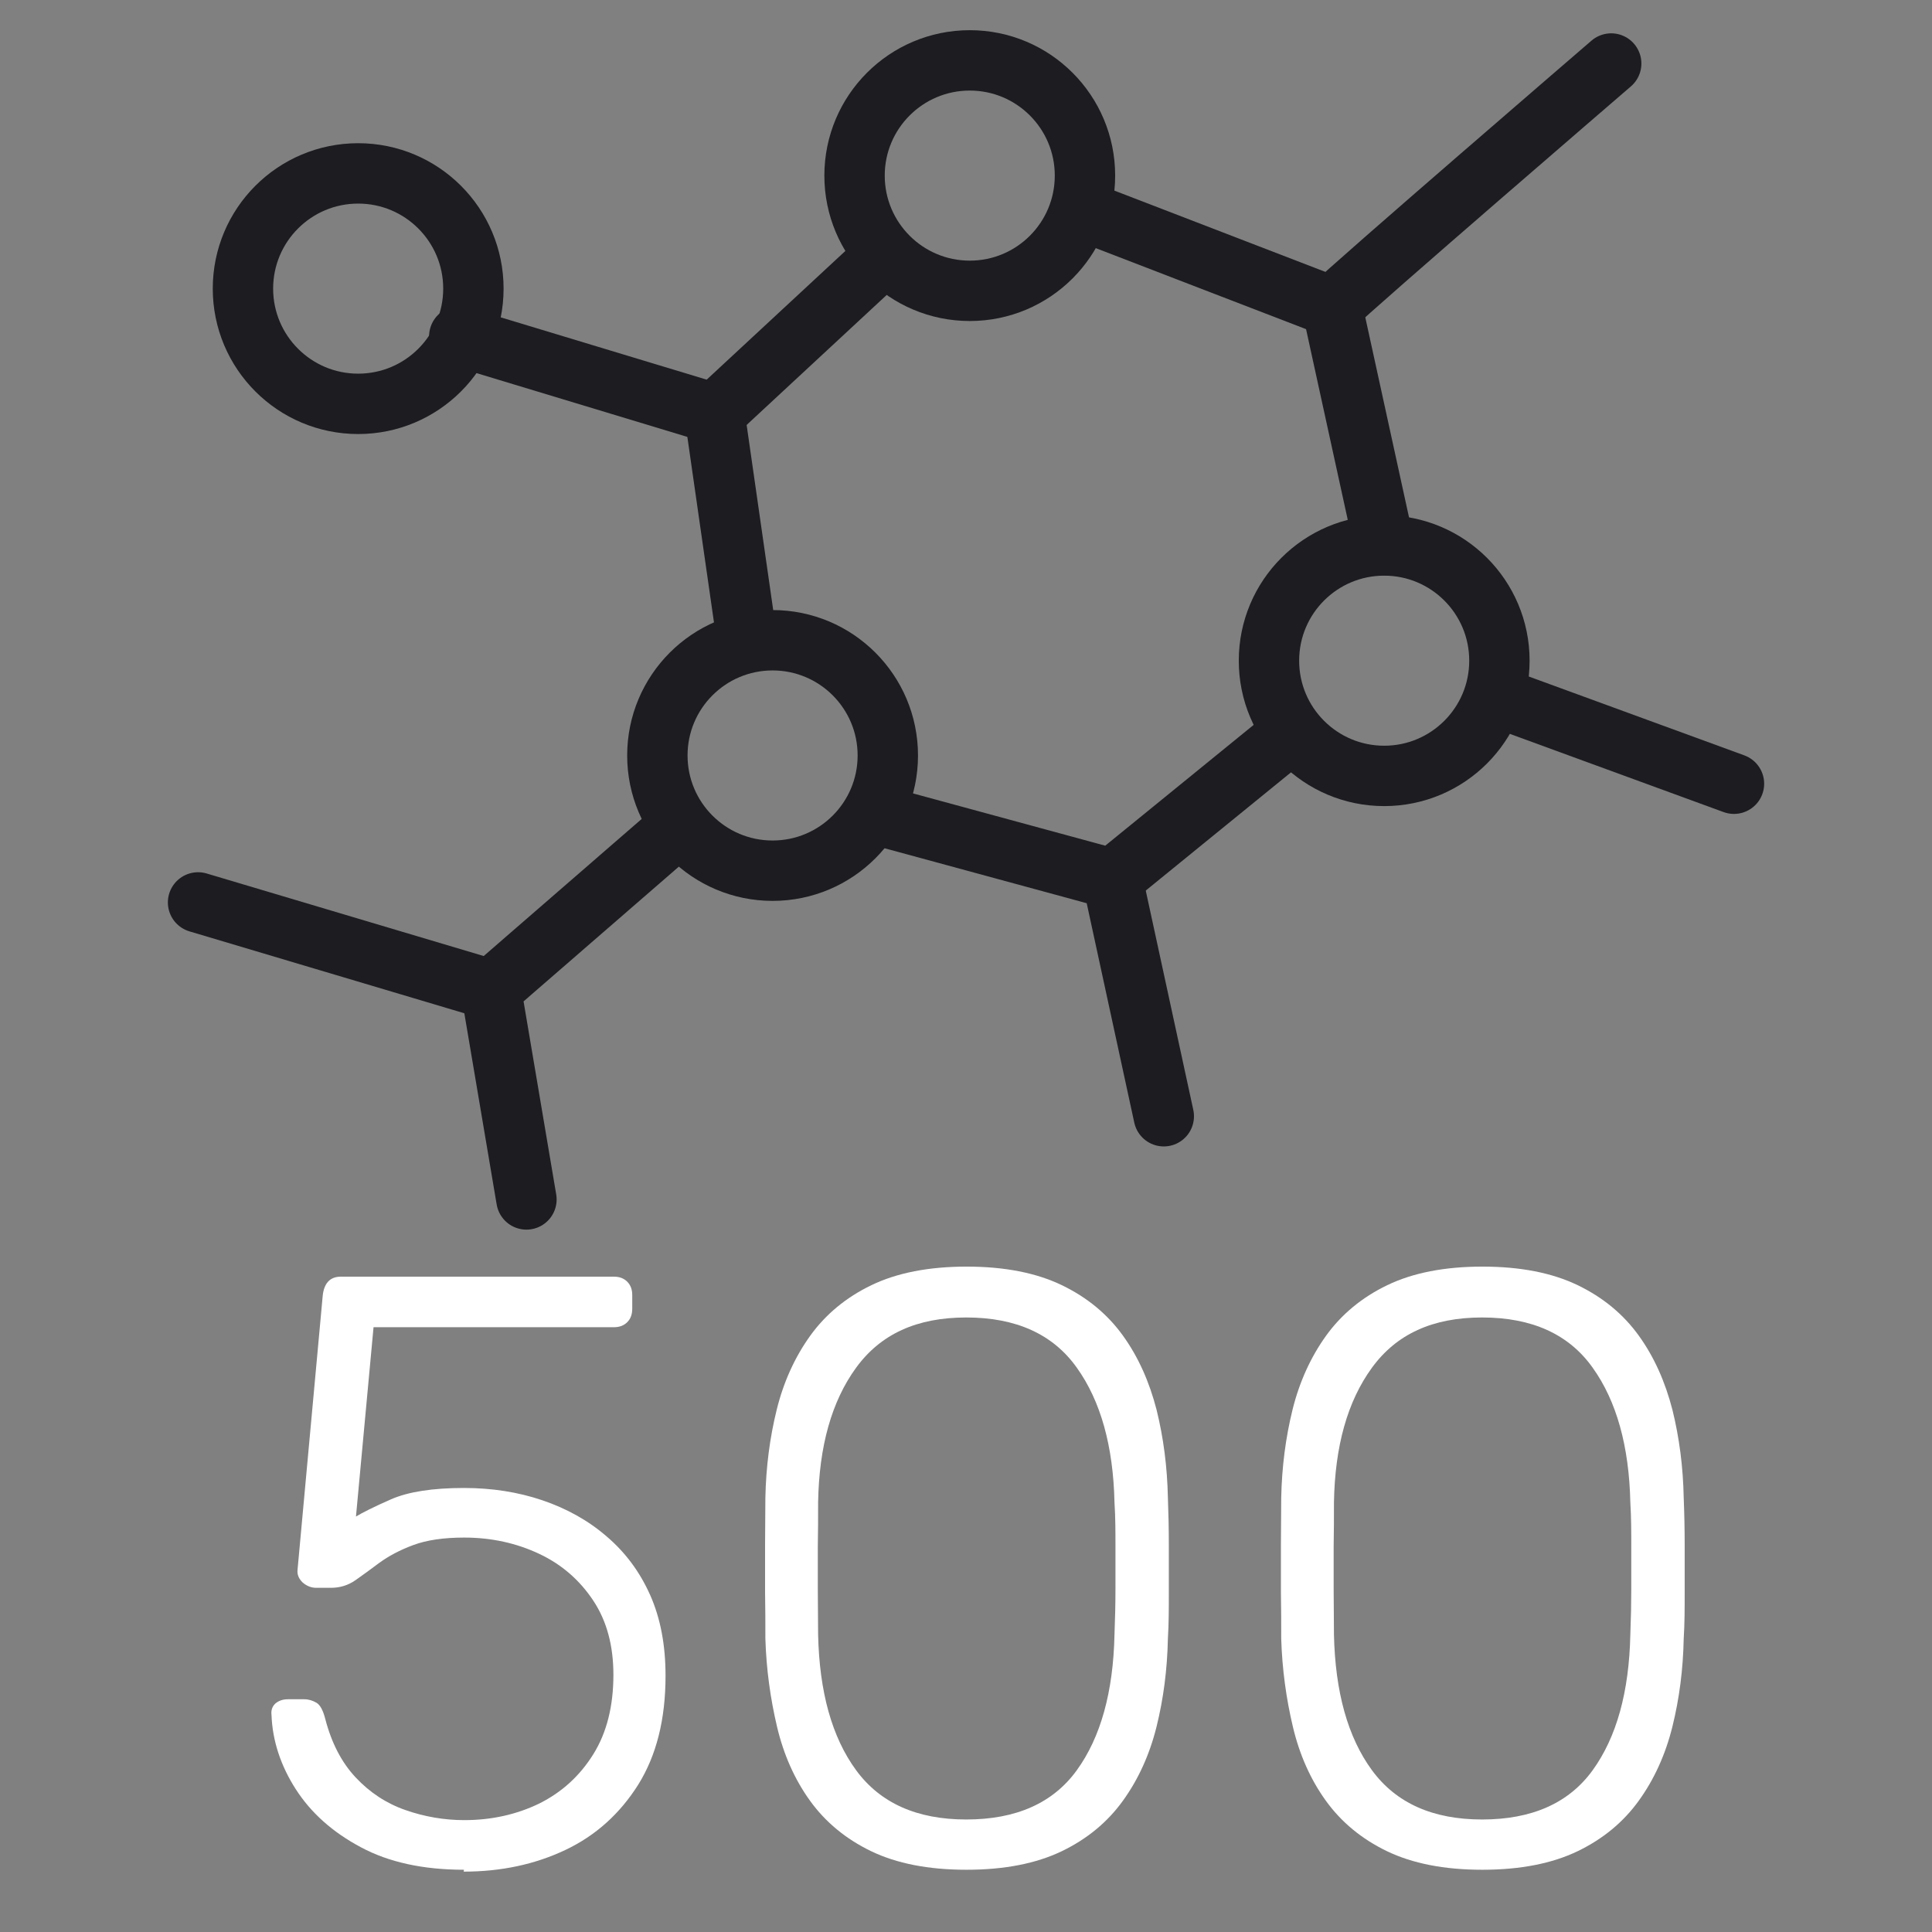 <svg width="64" height="64" viewBox="0 0 64 64" fill="none" xmlns="http://www.w3.org/2000/svg">
<rect x="0" y="0" width="64" height="64" fill="#808080" stroke="none"/>
<path d="M15.37 61.938C14.018 61.938 12.874 61.688 11.948 61.189C11.012 60.69 10.294 60.045 9.795 59.265C9.296 58.485 9.025 57.663 8.994 56.81C8.973 56.644 9.025 56.519 9.129 56.425C9.244 56.332 9.379 56.29 9.545 56.29H10.076C10.222 56.29 10.357 56.332 10.482 56.405C10.606 56.477 10.7 56.654 10.773 56.935C10.981 57.736 11.314 58.381 11.782 58.88C12.25 59.379 12.801 59.743 13.435 59.962C14.059 60.18 14.714 60.294 15.38 60.294C16.285 60.294 17.117 60.107 17.866 59.743C18.615 59.369 19.207 58.828 19.655 58.11C20.102 57.393 20.32 56.509 20.32 55.479C20.32 54.522 20.102 53.7 19.655 53.025C19.207 52.349 18.615 51.828 17.866 51.475C17.117 51.121 16.285 50.934 15.38 50.934C14.694 50.934 14.132 51.017 13.685 51.184C13.238 51.35 12.874 51.548 12.572 51.766C12.281 51.984 12.01 52.182 11.771 52.349C11.532 52.515 11.262 52.598 10.97 52.598H10.471C10.305 52.598 10.159 52.536 10.024 52.421C9.899 52.297 9.837 52.161 9.857 51.995L10.69 42.926C10.71 42.718 10.773 42.562 10.866 42.458C10.97 42.343 11.116 42.291 11.293 42.291H20.331C20.518 42.291 20.663 42.343 20.778 42.458C20.892 42.572 20.944 42.718 20.944 42.905V43.352C20.944 43.539 20.892 43.685 20.778 43.799C20.663 43.914 20.518 43.966 20.331 43.966H12.374L11.792 50.237C12 50.112 12.385 49.915 12.957 49.665C13.529 49.416 14.33 49.291 15.37 49.291C16.295 49.291 17.159 49.426 17.959 49.696C18.76 49.967 19.478 50.362 20.091 50.892C20.715 51.423 21.194 52.068 21.537 52.837C21.88 53.607 22.047 54.501 22.047 55.51C22.047 56.956 21.745 58.152 21.142 59.119C20.539 60.076 19.738 60.804 18.729 61.282C17.72 61.761 16.597 62 15.359 62L15.37 61.938Z" fill="white"/>
<path d="M32.01 61.938C30.752 61.938 29.701 61.729 28.859 61.324C28.017 60.918 27.341 60.357 26.831 59.649C26.321 58.942 25.957 58.12 25.739 57.195C25.521 56.269 25.385 55.302 25.354 54.283C25.354 53.783 25.354 53.274 25.344 52.754C25.344 52.234 25.344 51.714 25.344 51.183C25.344 50.653 25.354 50.133 25.354 49.613C25.375 48.594 25.5 47.627 25.729 46.701C25.957 45.775 26.332 44.954 26.841 44.246C27.351 43.539 28.027 42.977 28.869 42.572C29.712 42.166 30.762 41.958 32.021 41.958C33.279 41.958 34.33 42.166 35.172 42.572C36.015 42.977 36.691 43.539 37.2 44.246C37.71 44.954 38.074 45.775 38.313 46.701C38.542 47.627 38.667 48.594 38.688 49.613C38.708 50.133 38.719 50.653 38.719 51.183V52.754C38.719 53.274 38.719 53.783 38.688 54.283C38.667 55.302 38.542 56.269 38.313 57.195C38.084 58.12 37.71 58.942 37.2 59.649C36.691 60.357 36.015 60.918 35.172 61.324C34.33 61.729 33.279 61.938 32.021 61.938H32.01ZM32.01 60.273C33.654 60.273 34.881 59.733 35.671 58.641C36.462 57.548 36.878 56.051 36.919 54.148C36.94 53.607 36.951 53.108 36.951 52.639V51.225C36.951 50.757 36.951 50.268 36.919 49.769C36.878 47.907 36.462 46.41 35.671 45.307C34.881 44.194 33.654 43.643 32.01 43.643C30.367 43.643 29.171 44.194 28.36 45.307C27.549 46.42 27.133 47.907 27.101 49.769C27.101 50.268 27.101 50.757 27.091 51.225C27.091 51.693 27.091 52.172 27.091 52.639C27.091 53.108 27.101 53.617 27.101 54.148C27.143 56.051 27.559 57.548 28.36 58.641C29.161 59.733 30.378 60.273 32.01 60.273Z" fill="white"/>
<path d="M49.098 61.938C47.84 61.938 46.789 61.729 45.947 61.324C45.105 60.918 44.428 60.357 43.919 59.649C43.409 58.942 43.045 58.12 42.827 57.195C42.608 56.269 42.473 55.302 42.442 54.283C42.442 53.783 42.442 53.274 42.432 52.754C42.432 52.234 42.432 51.714 42.432 51.183C42.432 50.653 42.442 50.133 42.442 49.613C42.463 48.594 42.588 47.627 42.816 46.701C43.045 45.775 43.42 44.954 43.929 44.246C44.439 43.539 45.115 42.977 45.957 42.572C46.8 42.166 47.85 41.958 49.109 41.958C50.367 41.958 51.418 42.166 52.26 42.572C53.102 42.977 53.779 43.539 54.288 44.246C54.798 44.954 55.162 45.775 55.401 46.701C55.63 47.627 55.755 48.594 55.775 49.613C55.796 50.133 55.807 50.653 55.807 51.183V52.754C55.807 53.274 55.807 53.783 55.775 54.283C55.755 55.302 55.63 56.269 55.401 57.195C55.172 58.12 54.798 58.942 54.288 59.649C53.779 60.357 53.102 60.918 52.26 61.324C51.418 61.729 50.367 61.938 49.109 61.938H49.098ZM49.098 60.273C50.742 60.273 51.969 59.733 52.759 58.641C53.55 57.548 53.966 56.051 54.007 54.148C54.028 53.607 54.038 53.108 54.038 52.639V51.225C54.038 50.757 54.038 50.268 54.007 49.769C53.966 47.907 53.55 46.41 52.759 45.307C51.969 44.194 50.742 43.643 49.098 43.643C47.455 43.643 46.259 44.194 45.448 45.307C44.636 46.42 44.221 47.907 44.189 49.769C44.189 50.268 44.189 50.757 44.179 51.225C44.179 51.693 44.179 52.172 44.179 52.639C44.179 53.108 44.189 53.617 44.189 54.148C44.231 56.051 44.647 57.548 45.448 58.641C46.249 59.733 47.465 60.273 49.098 60.273Z" fill="white"/>
<path d="M11.865 13.378C13.973 13.378 15.682 11.669 15.682 9.561C15.682 7.453 13.973 5.744 11.865 5.744C9.757 5.744 8.048 7.453 8.048 9.561C8.048 11.669 9.757 13.378 11.865 13.378Z" stroke="#1C1C21" stroke-width="2" stroke-linecap="round" stroke-linejoin="round"/>
<path d="M32.125 9.634C34.233 9.634 35.941 7.925 35.941 5.817C35.941 3.709 34.233 2 32.125 2C30.017 2 28.308 3.709 28.308 5.817C28.308 7.925 30.017 9.634 32.125 9.634Z" stroke="#1C1C21" stroke-width="2" stroke-linecap="round" stroke-linejoin="round"/>
<path d="M25.593 28.843C27.701 28.843 29.41 27.134 29.41 25.026C29.41 22.918 27.701 21.209 25.593 21.209C23.485 21.209 21.776 22.918 21.776 25.026C21.776 27.134 23.485 28.843 25.593 28.843Z" stroke="#1C1C21" stroke-width="2" stroke-linecap="round" stroke-linejoin="round"/>
<path d="M45.853 25.703C47.961 25.703 49.67 23.994 49.67 21.886C49.67 19.777 47.961 18.069 45.853 18.069C43.745 18.069 42.036 19.777 42.036 21.886C42.036 23.994 43.745 25.703 45.853 25.703Z" stroke="#1C1C21" stroke-width="2" stroke-linecap="round" stroke-linejoin="round"/>
<path d="M15.214 11.142L23.669 13.7L29.182 8.584" stroke="#1C1C21" stroke-width="2" stroke-linecap="round" stroke-linejoin="round"/>
<path d="M36.462 7.211L44.127 10.164L45.853 18.058" stroke="#1C1C21" stroke-width="2" stroke-linecap="round" stroke-linejoin="round"/>
<path d="M23.669 13.7L24.657 20.585" stroke="#1C1C21" stroke-width="2" stroke-linecap="round" stroke-linejoin="round"/>
<path d="M44.127 10.164C44.845 9.447 53.373 2.104 53.373 2.104" stroke="#1C1C21" stroke-width="2" stroke-linecap="round" stroke-linejoin="round"/>
<path d="M49.566 23.081L57.44 25.962" stroke="#1C1C21" stroke-width="2" stroke-linecap="round" stroke-linejoin="round"/>
<path d="M29.119 27.013L36.846 29.114L42.494 24.517" stroke="#1C1C21" stroke-width="2" stroke-linecap="round" stroke-linejoin="round"/>
<path d="M36.847 29.114L38.552 36.977" stroke="#1C1C21" stroke-width="2" stroke-linecap="round" stroke-linejoin="round"/>
<path d="M22.161 27.668L16.264 32.785L17.439 39.733" stroke="#1C1C21" stroke-width="2" stroke-linecap="round" stroke-linejoin="round"/>
<path d="M6.561 29.894L16.264 32.785" stroke="#1C1C21" stroke-width="2" stroke-linecap="round" stroke-linejoin="round"/>
</svg>

